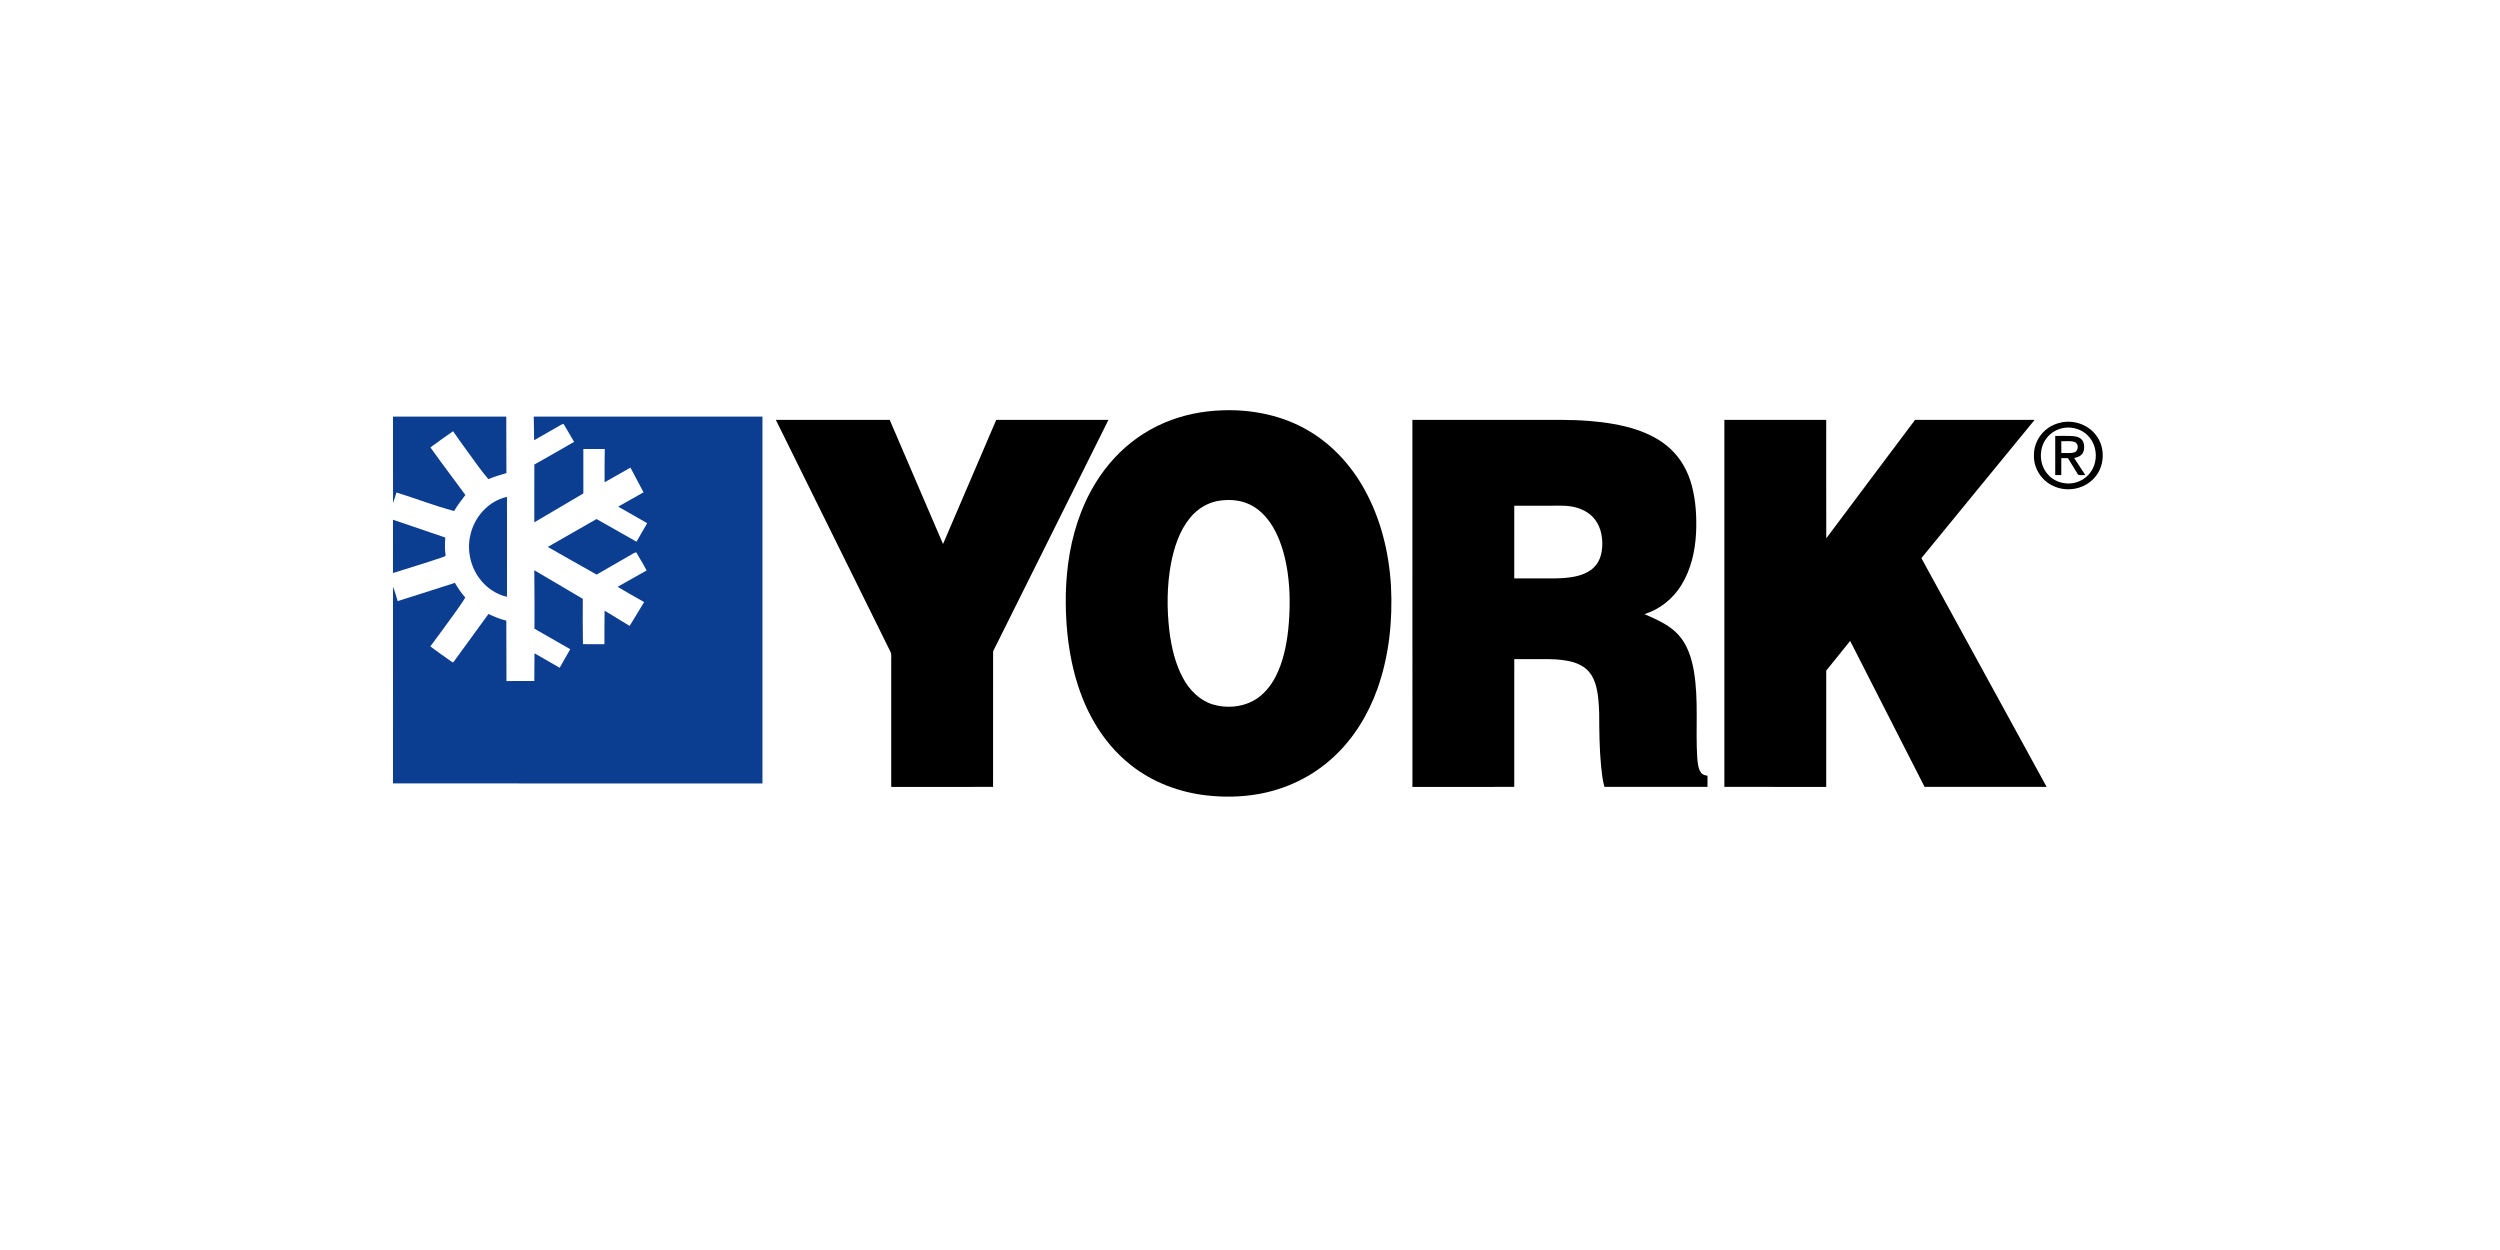 <?xml version="1.0" encoding="UTF-8" standalone="no"?>
<!DOCTYPE svg PUBLIC "-//W3C//DTD SVG 1.1//EN" "http://www.w3.org/Graphics/SVG/1.1/DTD/svg11.dtd">
<svg width="100%" height="100%" viewBox="0 0 300 150" version="1.1" xmlns="http://www.w3.org/2000/svg" xmlns:xlink="http://www.w3.org/1999/xlink" xml:space="preserve" xmlns:serif="http://www.serif.com/" style="fill-rule:evenodd;clip-rule:evenodd;stroke-linejoin:round;stroke-miterlimit:2;">
    <g transform="matrix(0.079,0,0,0.077,49.543,-24.483)">
        <g transform="matrix(1.115,0,0,1.136,-78.941,926.583)">
            <path d="M1174.05,27.12C1214.78,25.74 1256.44,34.31 1291.58,55.47C1323.46,74.4 1349.08,102.83 1366.91,135.16C1389.37,175.74 1400.6,221.87 1403.31,267.99C1405.7,315.55 1400.82,363.99 1384.89,409.08C1372.47,444.12 1352.76,477.01 1325.41,502.43C1296.8,529.47 1259.89,547.35 1221.12,553.85C1198.36,557.78 1175.05,558.04 1152.13,555.45C1114.9,551.19 1078.44,537.4 1049.07,513.89C1028.88,497.98 1012.17,477.86 999.32,455.64C986.68,433.97 977.77,410.27 971.56,386.01C962.81,351.07 959.68,314.89 960.33,278.94C961.21,240.86 967.32,202.63 981.11,167.01C991.59,139.73 1006.74,114.09 1026.57,92.55C1045.39,72.04 1068.51,55.4 1094.11,44.43C1119.28,33.46 1146.66,27.98 1174.05,27.12M1171.57,150.84C1155.1,152.7 1139.88,161.74 1129.61,174.62C1115.09,192.41 1107.98,214.92 1103.64,237.14C1098.04,267.69 1097.83,299.07 1101.43,329.87C1104.22,352.26 1109.36,374.77 1120.15,394.77C1128.79,410.96 1142.72,425.1 1160.57,430.66C1178.37,435.99 1198.44,434.73 1214.98,426.02C1228.84,418.67 1239.23,406.11 1246.25,392.28C1256.38,372.34 1260.87,350.09 1263.35,328.02C1265.93,301.82 1266.23,275.28 1262.46,249.19C1259.56,229.62 1254.54,210.15 1245.47,192.48C1237.77,177.7 1226.61,164.03 1211.41,156.58C1199.17,150.41 1185.02,149.21 1171.57,150.84Z" style="fill-rule:nonzero;"/>
        </g>
        <g transform="matrix(1.115,0,0,1.136,-78.941,926.583)">
            <path d="M565.3,40.26C617,40.23 668.71,40.25 720.41,40.25C744.7,97 768.81,153.81 793.05,210.57C817.17,153.77 841.45,97.05 865.57,40.25C916.52,40.23 967.47,40.27 1018.42,40.24C966.95,144.46 915.24,248.57 863.74,352.78C862.84,354.79 861.26,356.65 861.27,358.95C861.22,420.55 861.29,482.16 861.23,543.76C814.98,543.75 768.73,543.74 722.48,543.77C722.51,486.85 722.49,429.94 722.49,373.02C722.14,368.5 723.23,363.71 721.91,359.35C669.7,252.99 617.53,146.61 565.3,40.26Z" style="fill-rule:nonzero;"/>
        </g>
        <g transform="matrix(1.115,0,0,1.136,-78.941,926.583)">
            <path d="M1432.5,40.23C1488.35,40.27 1544.2,40.24 1600.05,40.25C1624.37,40.33 1648.73,39.73 1673,41.72C1695.08,43.49 1717.21,46.81 1738.27,53.87C1754.74,59.47 1770.62,67.6 1783.45,79.49C1798.13,92.85 1807.95,110.91 1813.01,129.98C1818.76,151.46 1819.94,173.93 1818.91,196.06C1817.57,220.64 1812,245.55 1799.03,266.72C1787.71,285.48 1769.66,300.09 1748.74,306.74C1765.17,314.16 1782.56,321.37 1794.85,335.1C1807.3,348.81 1812.9,367.12 1815.98,385.02C1822.6,424.41 1818.05,464.48 1820.55,504.14C1821.24,510.78 1821.62,517.88 1825.28,523.69C1827.23,526.9 1831,528.04 1834.54,528.45C1834.45,533.55 1834.53,538.65 1834.49,543.76C1787.68,543.76 1740.88,543.74 1694.08,543.76C1691.55,534.73 1690.64,525.35 1689.62,516.06C1687.27,491.76 1687.03,467.33 1686.96,442.94C1686.47,429.28 1685.8,415.41 1681.78,402.25C1679.2,394.35 1675.09,386.64 1668.51,381.37C1659.45,373.83 1647.56,371.02 1636.12,369.61C1624.8,368.11 1613.38,368.57 1602.01,368.51C1591.76,368.5 1581.51,368.53 1571.27,368.49C1571.22,426.91 1571.29,485.34 1571.24,543.76C1525,543.76 1478.75,543.73 1432.52,543.77C1432.48,375.93 1432.51,208.08 1432.5,40.23M1571.26,158.02C1571.25,191.25 1571.26,224.48 1571.25,257.72C1587.51,257.77 1603.77,257.73 1620.04,257.74C1632.75,257.83 1645.63,257.45 1657.99,254.2C1667.29,251.72 1676.51,247.24 1682.56,239.51C1688.28,232.29 1690.65,223.01 1691.11,213.95C1691.89,199.39 1688.36,183.7 1677.83,173.04C1669.8,164.85 1658.66,160.4 1647.46,158.78C1639.02,157.51 1630.47,158.16 1621.99,158C1605.08,158.01 1588.17,157.99 1571.26,158.02Z" style="fill-rule:nonzero;"/>
        </g>
        <g transform="matrix(1.115,0,0,1.136,-78.941,926.583)">
            <path d="M1857.5,40.25C1903.75,40.23 1950,40.28 1996.25,40.22C1996.28,94.39 1996.16,148.57 1996.32,202.74C2036.49,148.47 2077.02,94.46 2117.27,40.25C2171.58,40.21 2225.88,40.31 2280.19,40.2C2228.83,103.51 2177.16,166.57 2125.9,229.95C2182.82,334.53 2239.64,439.16 2296.52,543.75L2130.26,543.75C2096.36,477.06 2062.77,410.2 2028.86,343.51C2017.91,357.02 2007.25,370.75 1996.27,384.23C1996.23,437.41 1996.25,490.59 1996.25,543.78C1950,543.72 1903.75,543.77 1857.5,543.75L1857.5,40.25Z" style="fill-rule:nonzero;"/>
        </g>
        <g transform="matrix(1.115,0,0,1.136,-78.941,926.583)">
            <path d="M2316.5,43.76C2333.64,40.16 2352.64,46.66 2363.36,60.67C2377.45,78.16 2375.91,106.01 2359.75,121.68C2346.16,135.68 2323.66,139.36 2306.08,131.15C2289.79,124.07 2278.67,106.77 2279.22,88.99C2278.88,74.05 2286.7,59.4 2299.04,51.05C2304.27,47.46 2310.28,45.05 2316.5,43.76M2321.16,51.11C2311.4,52.31 2302.24,57.59 2296.37,65.47C2285.23,80.06 2286.24,102.66 2299,115.95C2309.61,127.56 2327.91,130.75 2342.01,124C2352.22,119.43 2359.8,109.77 2362.34,98.93C2365.61,85.87 2362.1,71.07 2352.43,61.52C2344.37,53.44 2332.44,49.53 2321.16,51.11Z" style="fill-rule:nonzero;"/>
        </g>
        <g transform="matrix(1.115,0,0,1.136,-78.941,926.583)">
            <path d="M2308.23,62.25C2316.44,62.42 2324.67,61.92 2332.87,62.57C2338,62.96 2343.77,64.93 2346.13,69.91C2348.22,74.67 2348.27,80.42 2346.1,85.17C2343.75,89.67 2338.76,91.78 2333.99,92.53C2339.09,100.32 2344.09,108.17 2349.19,115.96C2345.98,115.72 2342.33,116.69 2339.42,115.48C2334.71,107.98 2330.18,100.37 2325.59,92.79C2322.55,92.75 2319.52,92.76 2316.52,92.75C2316.48,100.5 2316.51,108.26 2316.49,116.02C2313.72,116.01 2310.97,116 2308.23,116C2308.25,98.08 2308.24,80.16 2308.23,62.25M2316.51,69.5C2316.51,74.93 2316.45,80.36 2316.54,85.78C2322.28,85.42 2328.19,86.46 2333.82,84.94C2340.14,83.42 2340.77,72.73 2334.57,70.58C2328.77,68.56 2322.5,69.89 2316.51,69.5Z" style="fill-rule:nonzero;"/>
        </g>
        <g transform="matrix(1.115,0,0,1.136,-78.941,926.583)">
            <path d="M43.74,35.75C95.18,35.72 146.62,35.75 198.06,35.74C198.22,61.58 198.31,87.43 198.25,113.28C189.9,115.59 181.64,118.24 173.64,121.58C163.25,109.33 154.28,95.96 144.78,83.02C138.35,73.97 131.75,65.04 125.55,55.83C115.07,62.96 105,70.66 94.7,78.03C110.27,100 126.52,121.5 142.35,143.29C136.93,150.39 131.5,157.54 127.01,165.29C100.39,158.22 74.72,148 48.43,139.89C46.97,144.75 45.51,149.61 43.81,154.39C43.65,114.85 43.81,75.3 43.74,35.75Z" style="fill:rgb(11,61,145);fill-rule:nonzero;"/>
        </g>
        <g transform="matrix(1.115,0,0,1.136,-78.941,926.583)">
            <path d="M235.49,35.74C339.35,35.75 443.21,35.71 547.07,35.75C547.02,203.52 547.03,371.29 547.07,539.06C379.28,538.95 211.5,539.17 43.72,538.94C43.79,460.95 43.73,382.95 43.75,304.95C43.87,292.97 43.52,280.98 43.93,269.01C46.29,275.54 48.1,282.26 50.11,288.9C76.12,280.71 102.03,272.18 128,263.87C132.22,270.92 136.78,277.79 142.21,283.99C138.39,290.45 133.98,296.55 129.7,302.71C118.21,318.97 106.44,335.02 94.61,351.03C104.7,358.4 114.7,365.93 124.99,372.99C127.04,372.31 127.84,369.77 129.23,368.22C144.05,347.64 159,327.16 173.79,306.56C181.62,310.29 189.66,313.65 198.11,315.7C198.33,343.31 198.19,370.93 198.31,398.54C210.95,398.44 223.6,398.55 236.25,398.48C236.11,385.8 236.64,373.14 236.52,360.47C248.01,366.98 259.38,373.69 270.81,380.31C275.54,371.8 280.47,363.4 285.2,354.88C269,345.44 252.67,336.21 236.47,326.75C236.57,300.01 236.53,273.27 236.23,246.54C258.28,259.55 280.34,272.58 302.3,285.75C302.19,306.49 302.2,327.22 302.51,347.95C312.26,348 322.01,347.93 331.76,347.97C331.55,332.64 332.04,317.32 331.99,301.99C343.4,308.92 354.76,315.95 366.15,322.92C372.79,312.05 379.35,301.14 385.88,290.21C373.81,283.27 361.64,276.49 349.73,269.29C362.92,261.87 375.98,254.2 389.23,246.87C385.07,238.3 379.71,230.37 375.23,221.97C373.86,222.21 372.51,222.62 371.33,223.37C354.62,233.11 337.86,242.78 321.12,252.48C299.01,239.76 276.65,227.45 254.63,214.56C276.8,201.86 298.87,189.01 321.03,176.3C339.19,186.65 357.33,197.02 375.47,207.41C380.46,199.01 385.1,190.41 390.01,181.96C376.87,174.34 363.63,166.89 350.49,159.27C361.96,152.63 373.62,146.32 385.07,139.64C379.1,128.36 373.11,117.09 367.23,105.76C355.46,112.39 343.79,119.2 332.02,125.83C331.79,110.63 332.07,95.43 332.23,80.24C322.51,80.26 312.79,80.29 303.06,80.22C303.08,100.53 303.04,120.84 303.08,141.16C280.85,154.45 258.59,167.67 236.26,180.79C236.28,154.36 236.16,127.94 236.32,101.51C254.41,91.22 272.54,80.97 290.47,70.39C285.66,62.24 280.84,54.08 276.15,45.85C275.08,46.12 273.95,46.29 272.97,46.84C260.63,53.9 248.39,61.17 236.02,68.19C235.85,57.37 235.62,46.56 235.49,35.74Z" style="fill:rgb(11,61,145);fill-rule:nonzero;"/>
        </g>
        <g transform="matrix(1.115,0,0,1.136,-78.941,926.583)">
            <path d="M149.21,197.96C154.64,173.34 173.96,151.38 199.02,145.89C199.08,187.6 199.01,229.31 199.05,271.02C199.09,275.01 199.14,279 198.86,282.99C183.8,279.45 170.36,270.1 161.37,257.57C148.96,240.71 144.34,218.34 149.21,197.96Z" style="fill:rgb(11,61,145);fill-rule:nonzero;"/>
        </g>
        <g transform="matrix(1.115,0,0,1.136,-78.941,926.583)">
            <path d="M43.73,177.26C67.5,185.38 91.25,193.54 115,201.68C114.42,209.96 114.13,218.29 115.46,226.52C113.89,228.03 111.49,228.37 109.53,229.25C87.75,236.77 65.67,243.37 43.71,250.32C43.79,225.97 43.75,201.62 43.73,177.26Z" style="fill:rgb(11,61,145);fill-rule:nonzero;"/>
        </g>
    </g>
</svg>

